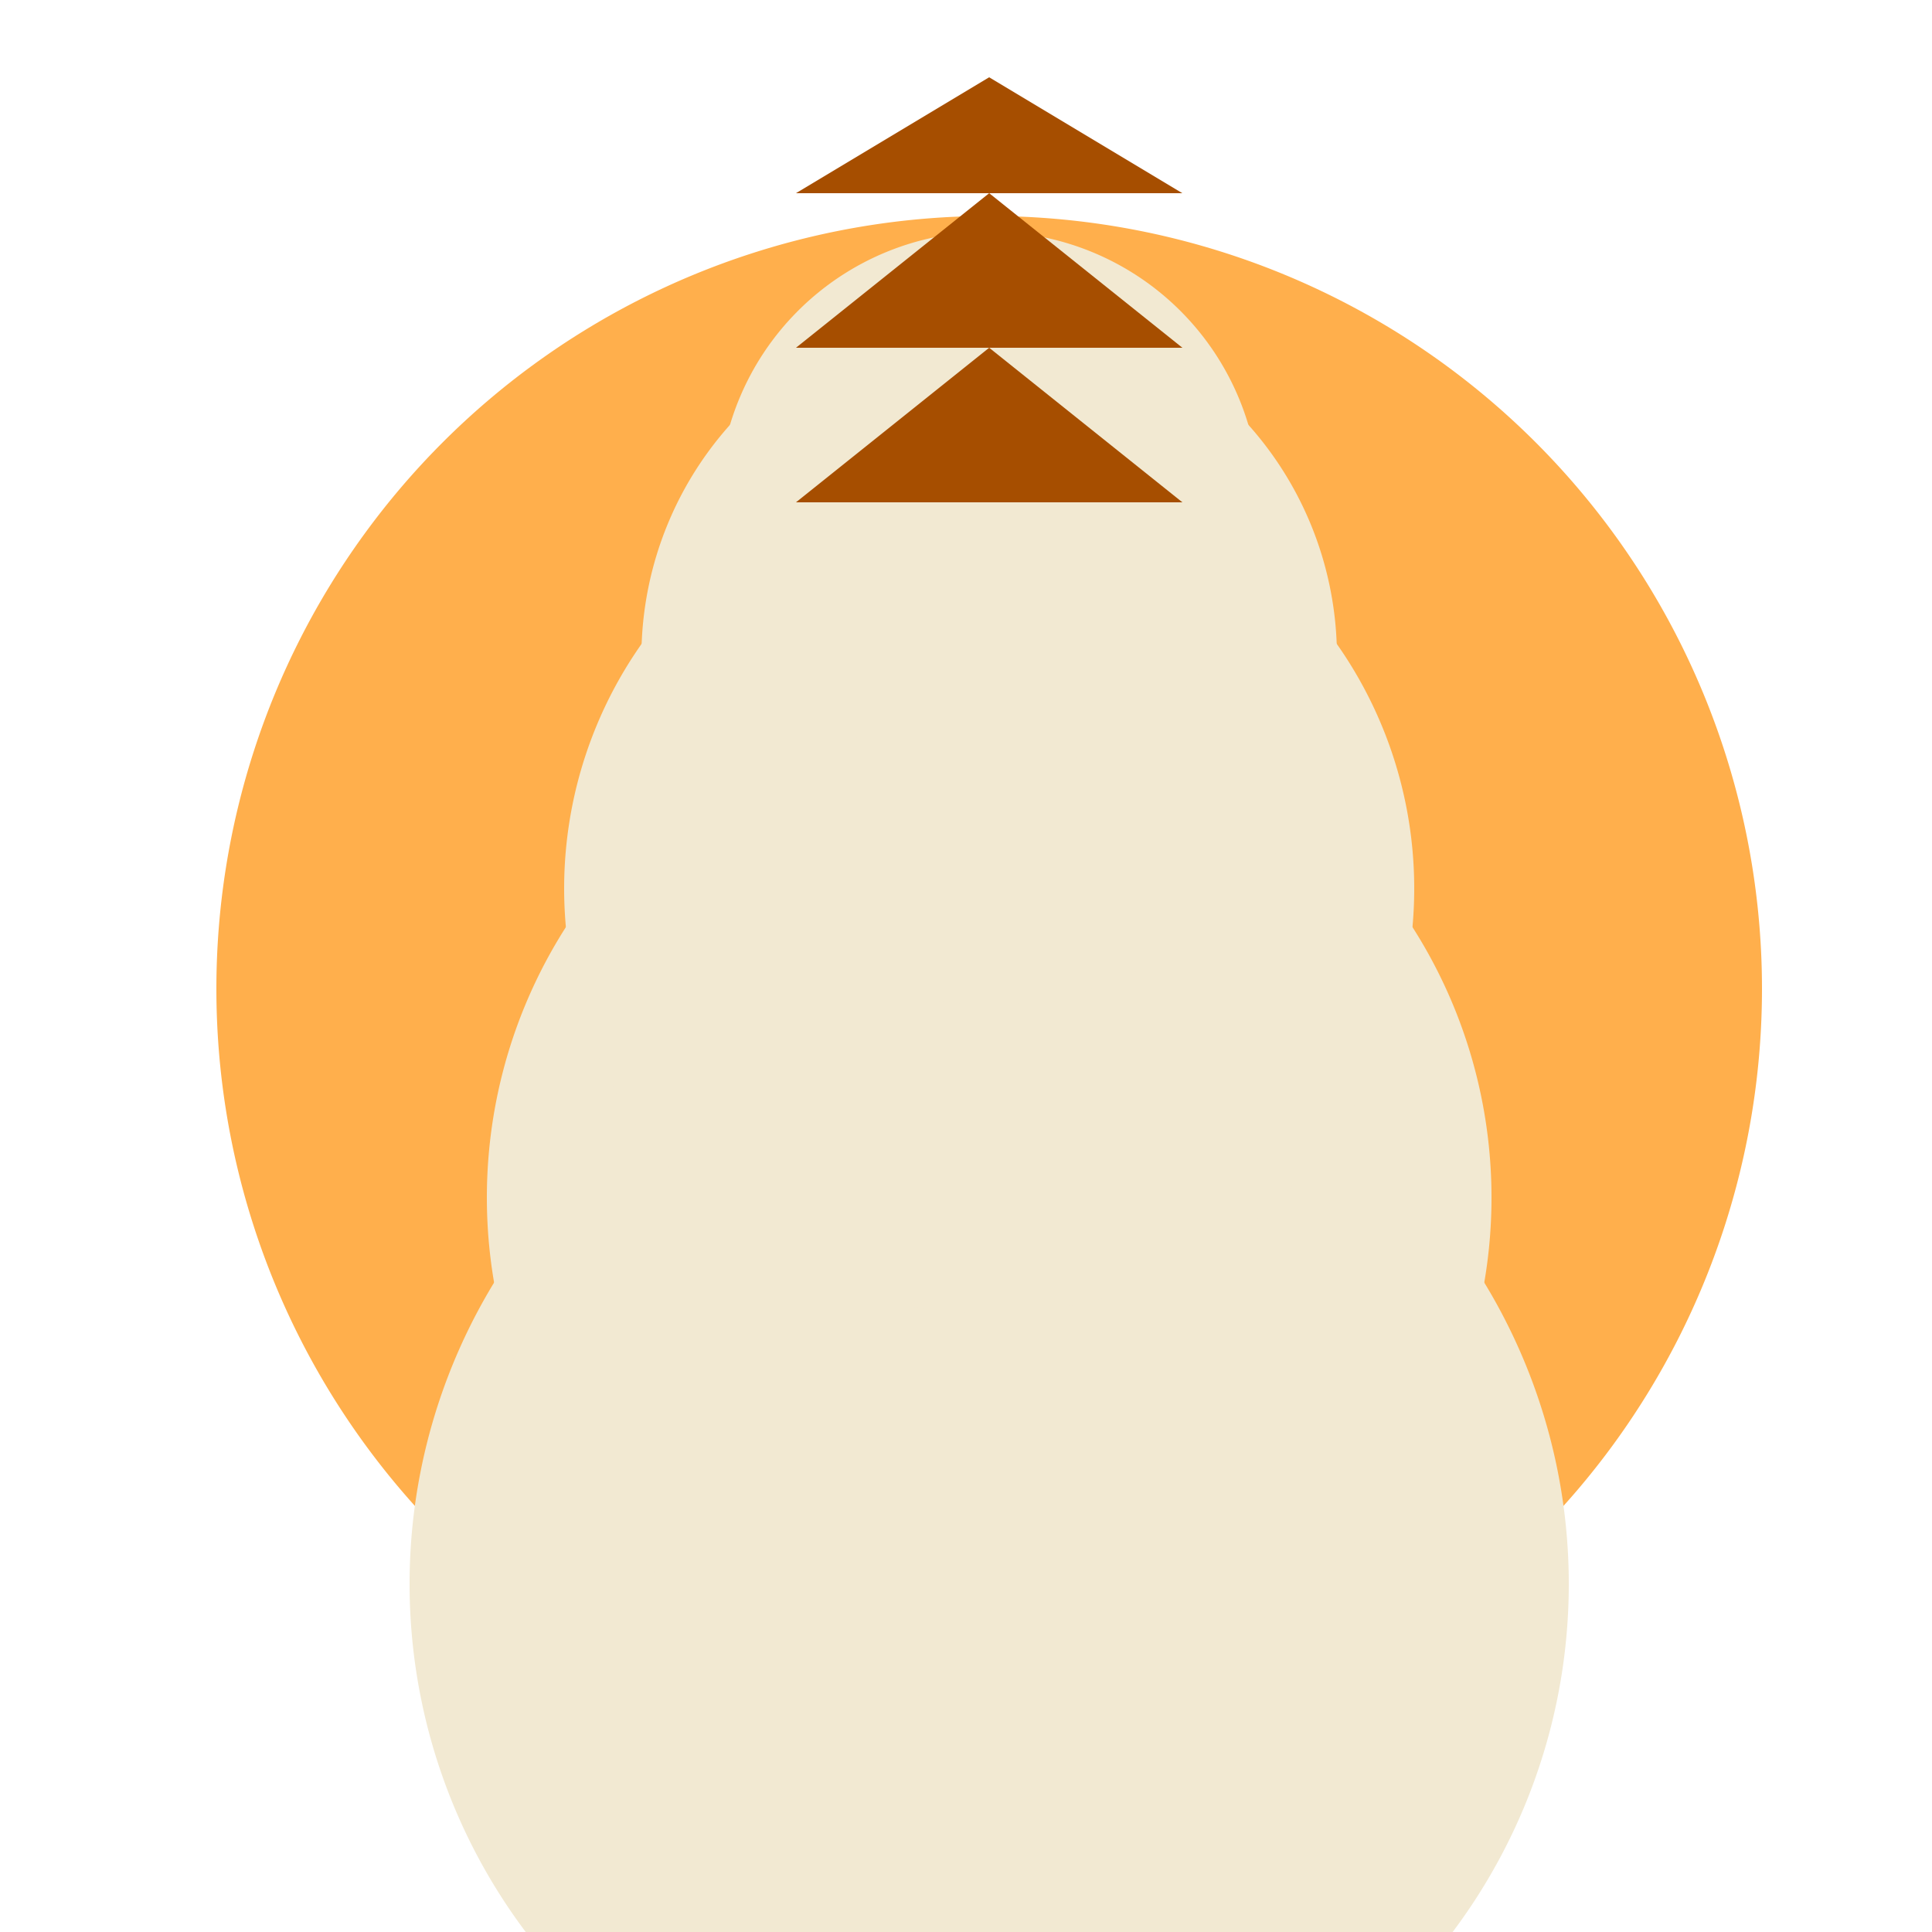 <!--

Generated by DrawGPT.
Free, open source, AI generated images in SVG, PNG, and HTML Canvas format.
https://drawgpt.ai

Created: 2023-09-27T03:13:35.408Z
Link: https://drawgpt.ai/prompt/85850/

-->
<svg xmlns="http://www.w3.org/2000/svg" xmlns:xlink="http://www.w3.org/1999/xlink" width="500" height="500"><defs/><g><path fill="#FFAF4C" stroke="none" paint-order="stroke fill markers" d=" M 456 256 A 200 200 0 1 1 456 255.8"/><path fill="#A64E00" stroke="none" paint-order="stroke fill markers" d=" M 206 206 L 306 306 L 356 306 L 256 206 Z"/><path fill="#F2E9D2" stroke="none" paint-order="stroke fill markers" d=" M 406 410 A 150 150 0 1 1 406 409.85"/><path fill="#F2E9D2" stroke="none" paint-order="stroke fill markers" d=" M 386 310 A 130 130 0 1 1 386 309.87"/><path fill="#F2E9D2" stroke="none" paint-order="stroke fill markers" d=" M 366 230 A 110 110 0 1 1 366 229.89"/><path fill="#F2E9D2" stroke="none" paint-order="stroke fill markers" d=" M 346 170 A 90 90 0 1 1 346 169.91"/><path fill="#F2E9D2" stroke="none" paint-order="stroke fill markers" d=" M 326 130 A 70 70 0 1 1 326 129.93"/><path fill="#A64E00" stroke="none" paint-order="stroke fill markers" d=" M 256 90 L 206 130 L 306 130 Z"/><path fill="#A64E00" stroke="none" paint-order="stroke fill markers" d=" M 256 50 L 206 90 L 306 90 Z"/><path fill="#A64E00" stroke="none" paint-order="stroke fill markers" d=" M 256 20 L 206 50 L 306 50 Z"/></g></svg>